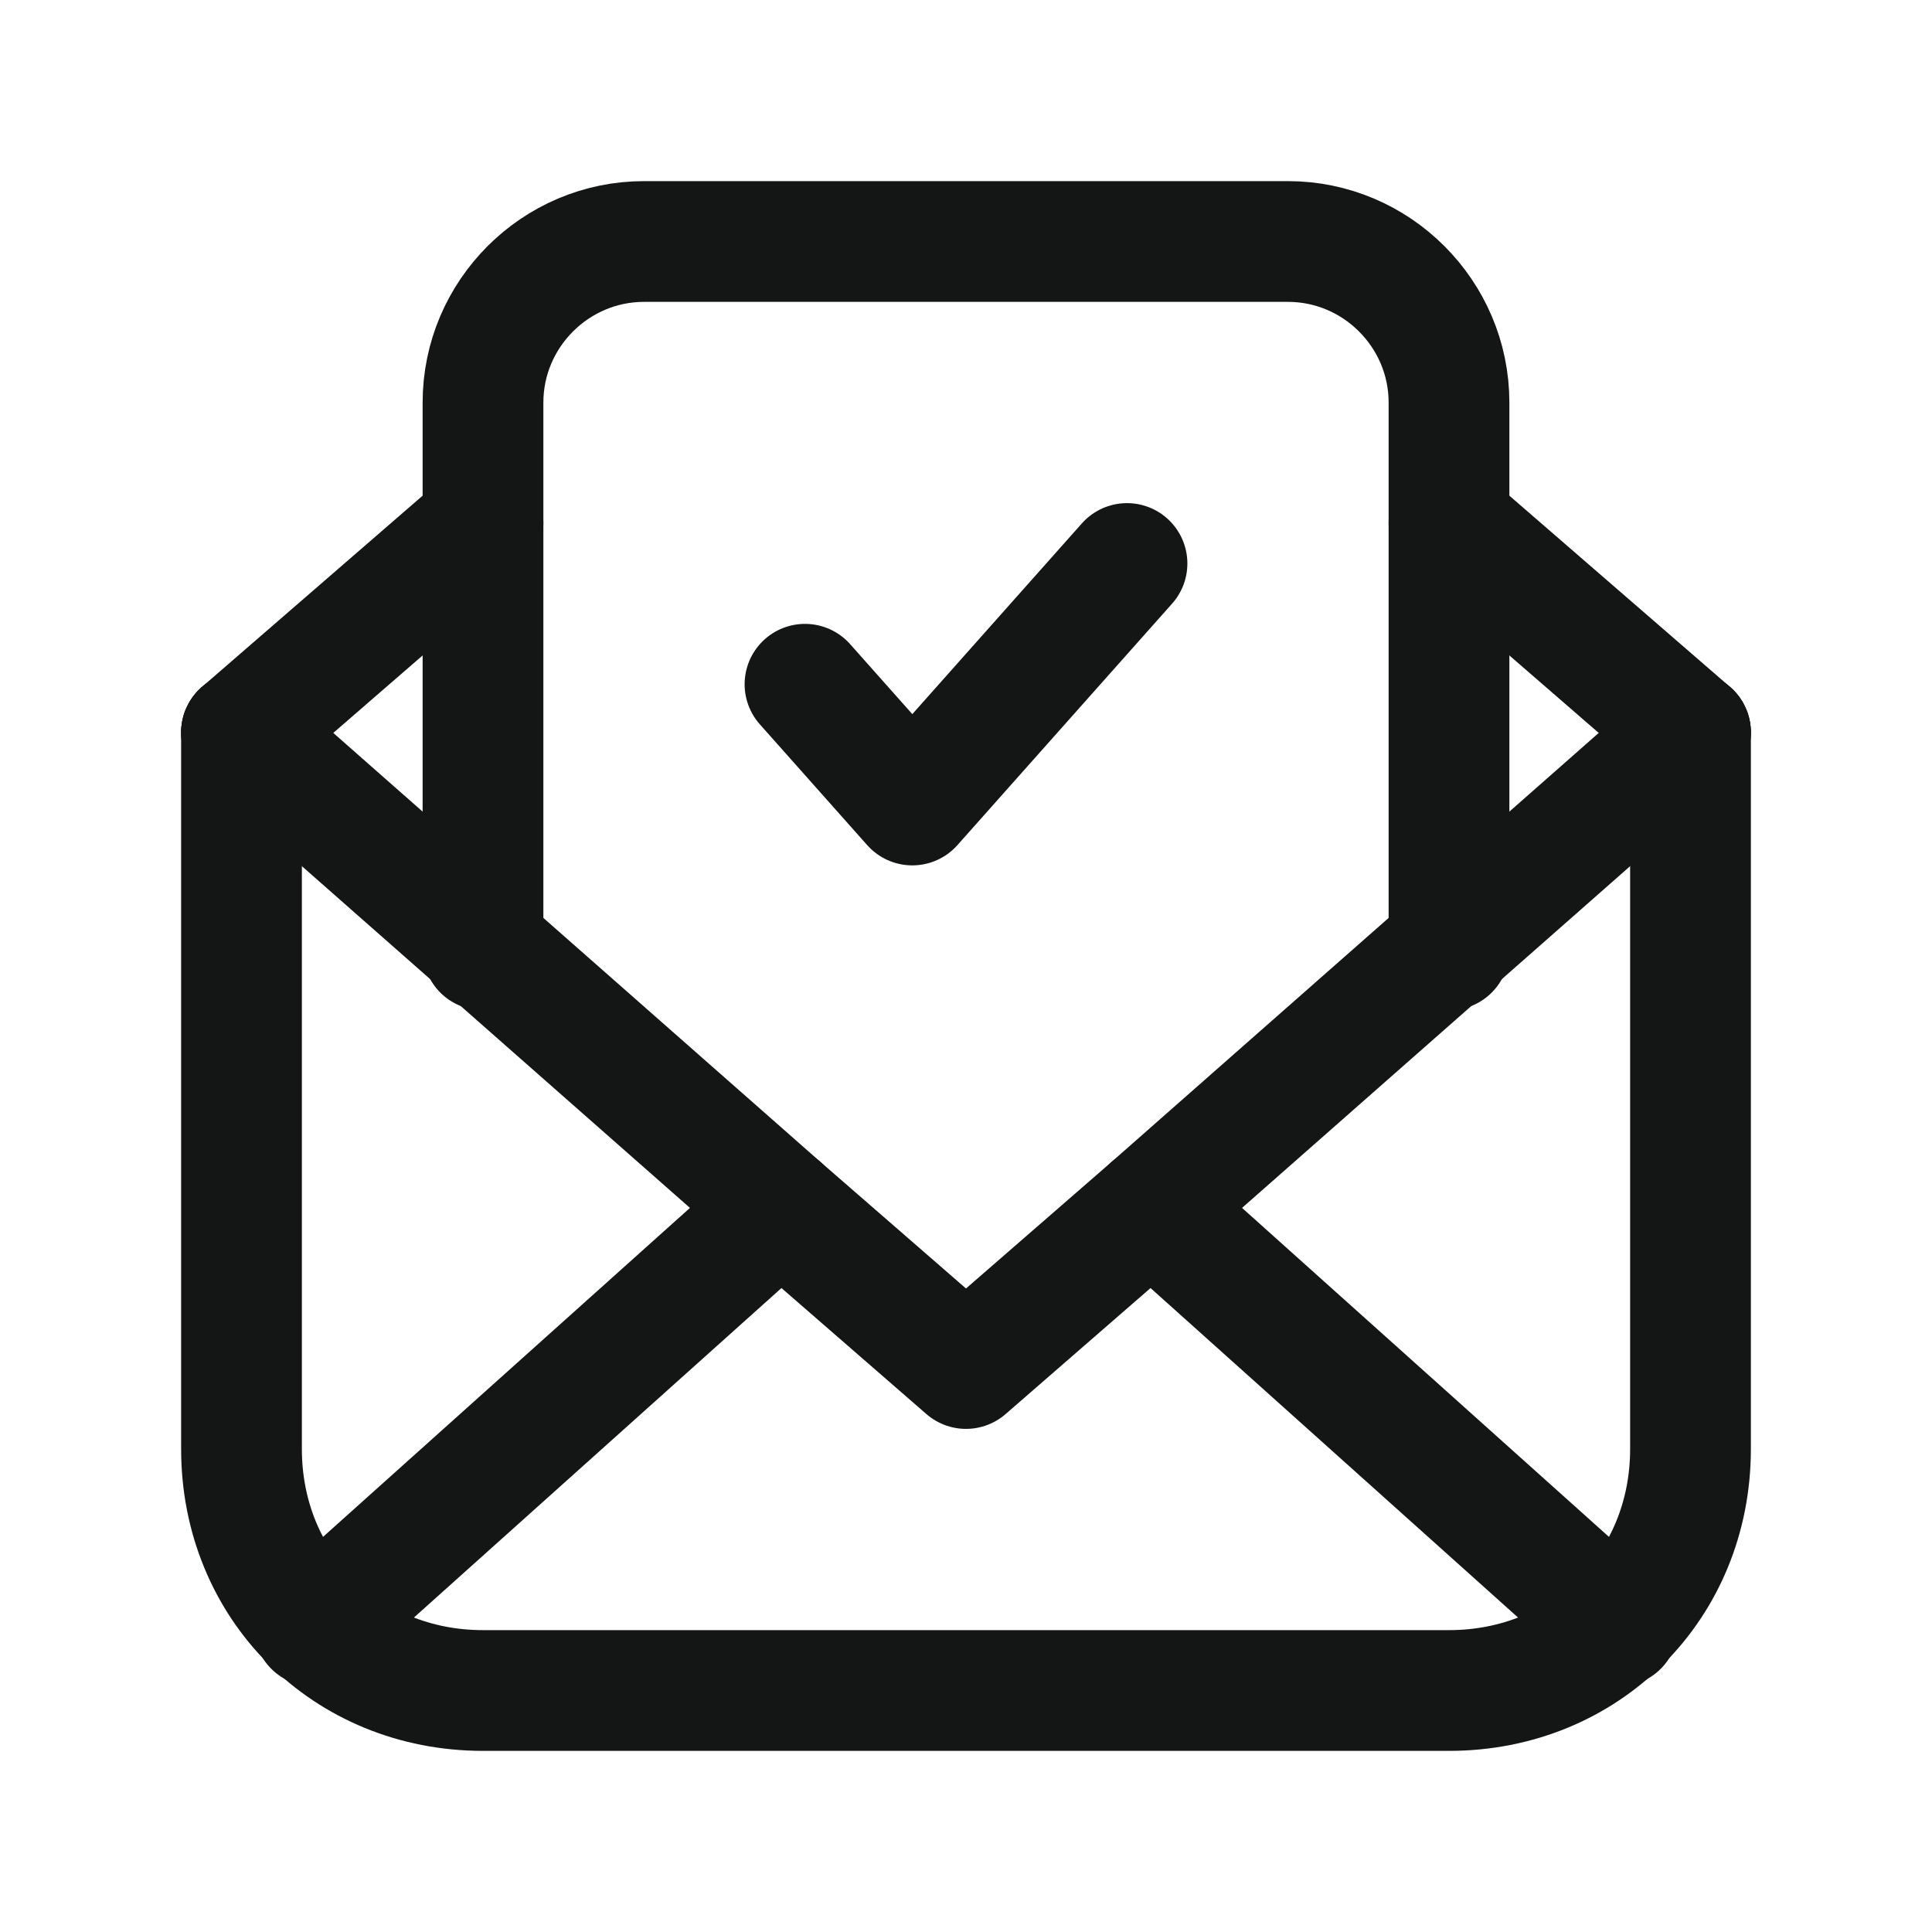 <svg width="24" height="24" viewBox="0 0 24 24" fill="none" xmlns="http://www.w3.org/2000/svg">
<path d="M21 9.1V18C21 19.7 19.7 21 18 21H6C4.3 21 3 19.7 3 18V9.1" stroke="#141616" stroke-width="1.5" stroke-linecap="round" stroke-linejoin="round"/>
<path d="M3 9.1L9.7 15L12 17L14.3 15L21 9.1" stroke="#141616" stroke-width="1.5" stroke-linecap="round" stroke-linejoin="round"/>
<path d="M3 9.1L6 6.5" stroke="#141616" stroke-width="1.5" stroke-linecap="round" stroke-linejoin="round"/>
<path d="M18 6.5L21 9.1" stroke="#141616" stroke-width="1.5" stroke-linecap="round" stroke-linejoin="round"/>
<path d="M9.7 15L3.9 20.2" stroke="#141616" stroke-width="1.5" stroke-linecap="round" stroke-linejoin="round"/>
<path d="M20.1 20.2L14.3 15" stroke="#141616" stroke-width="1.5" stroke-linecap="round" stroke-linejoin="round"/>
<path d="M18 11.8V6.5V5C18 3.9 17.1 3 16 3H8C6.9 3 6 3.9 6 5V6.5V11.8" stroke="#141616" stroke-width="1.5" stroke-linecap="round" stroke-linejoin="round"/>
<path d="M14 7L11.333 10L10 8.5" stroke="#141616" stroke-width="1.5" stroke-linecap="round" stroke-linejoin="round"/>
</svg>
